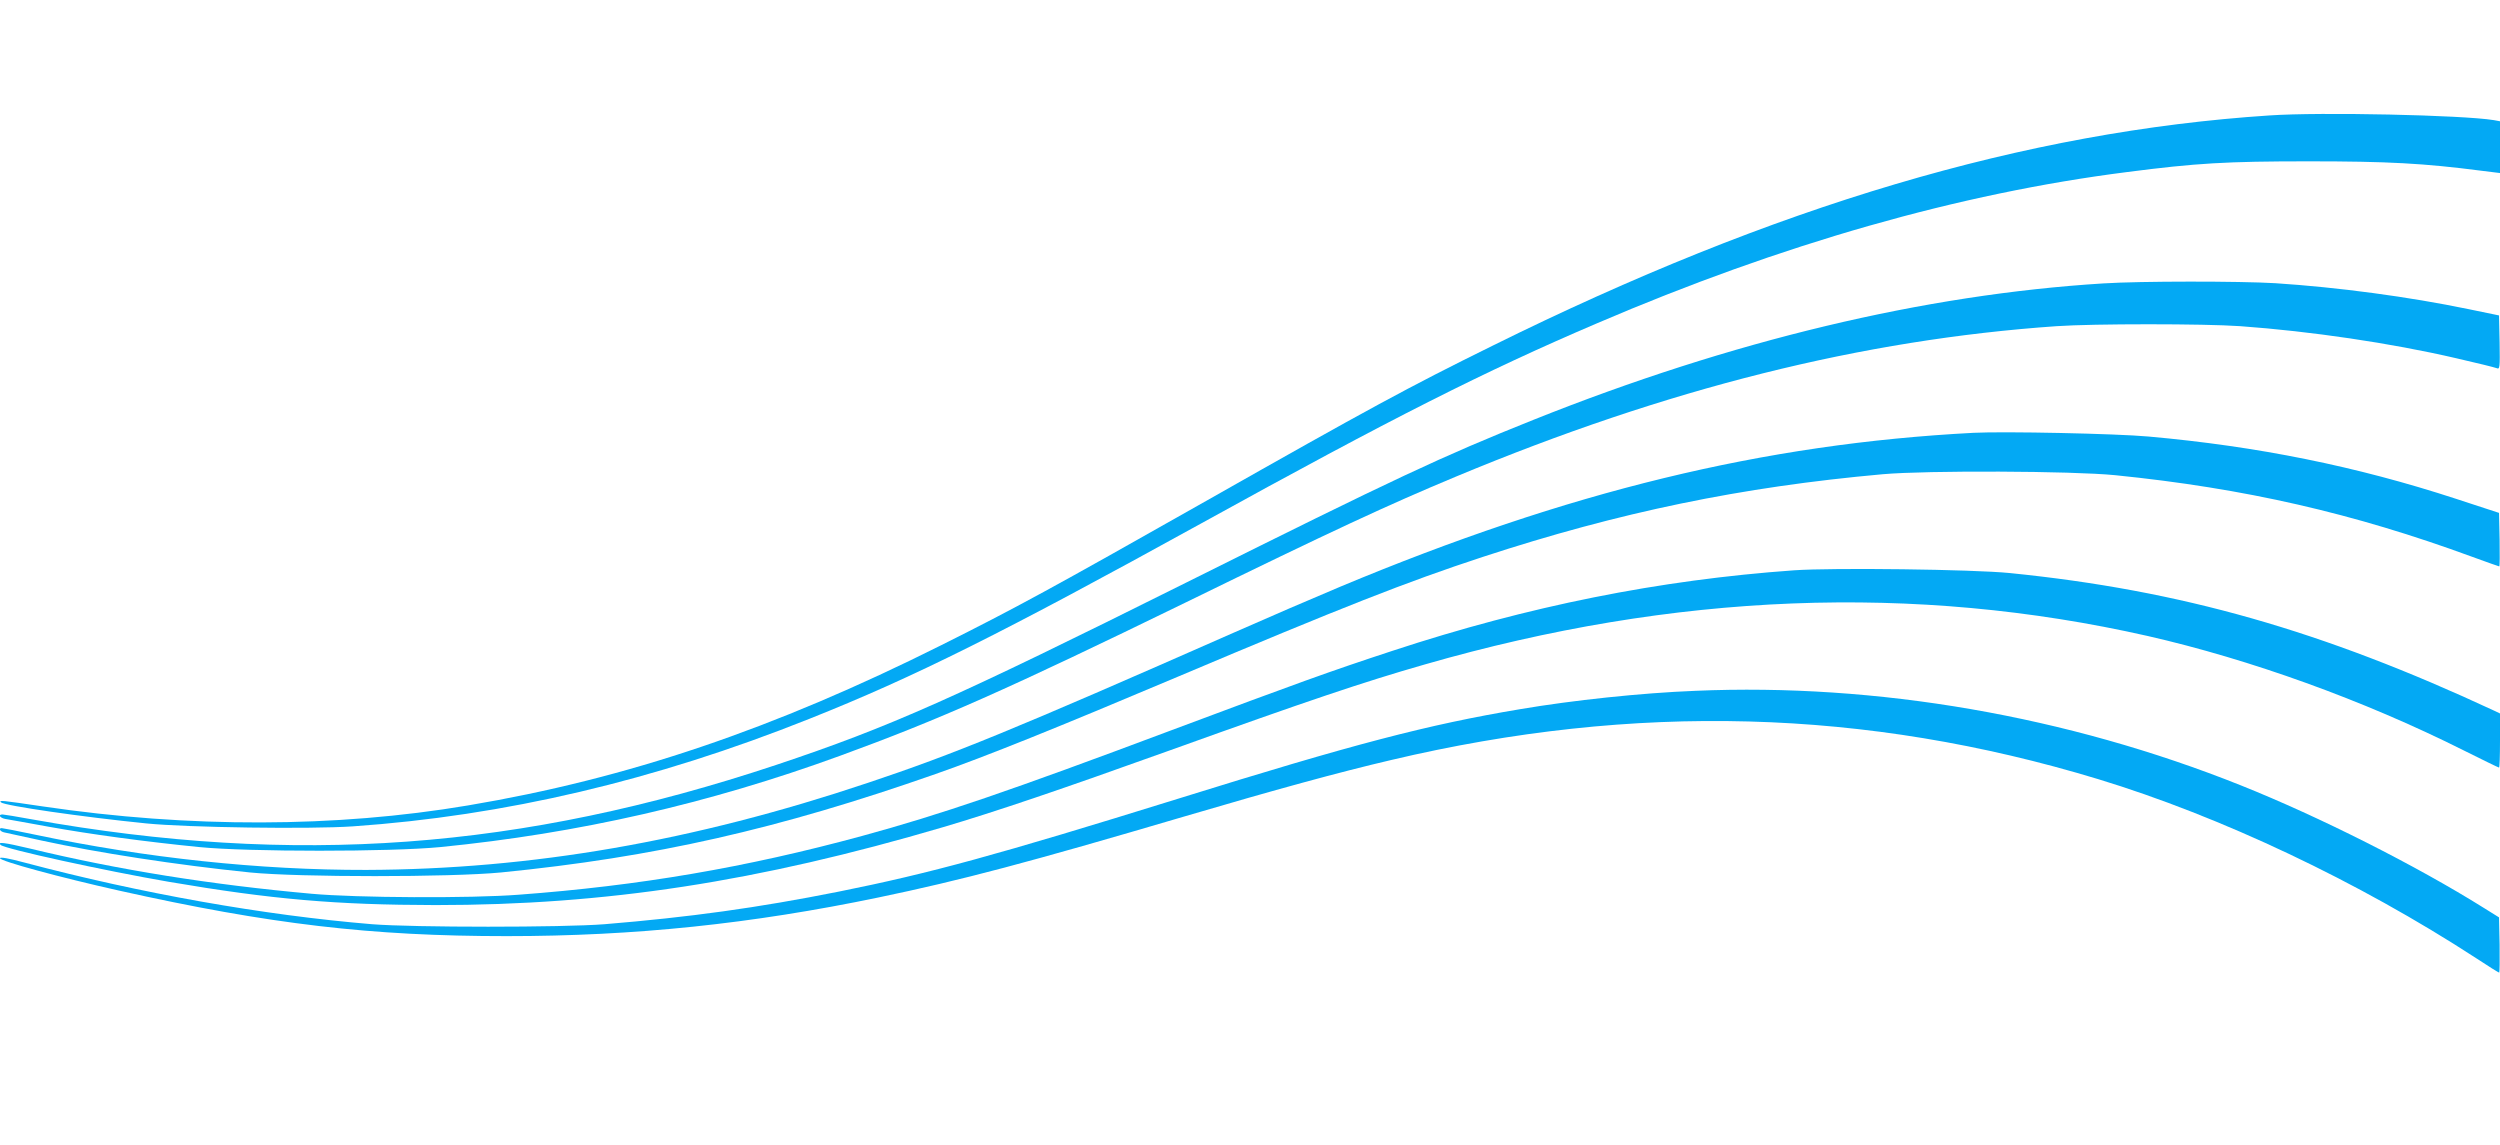 <?xml version="1.0" standalone="no"?>
<!DOCTYPE svg PUBLIC "-//W3C//DTD SVG 20010904//EN"
 "http://www.w3.org/TR/2001/REC-SVG-20010904/DTD/svg10.dtd">
<svg version="1.0" xmlns="http://www.w3.org/2000/svg"
 width="1280pt" height="586pt" viewBox="0 0 1280 586"
 preserveAspectRatio="xMidYMid meet">
<g transform="translate(0,586) scale(0.1,-0.1)"
fill="#03a9f4" stroke="none">
<path d="M11620 5269 c-1250 -82 -2532 -463 -3980 -1180 -428 -211 -634 -323
-1465 -794 -793 -449 -973 -547 -1355 -738 -859 -430 -1609 -684 -2425 -821
-676 -114 -1425 -116 -2175 -5 -217 32 -226 33 -215 21 16 -17 417 -75 745
-108 211 -21 835 -30 1056 -15 778 54 1545 234 2339 551 535 213 986 438 2005
1000 980 541 1452 779 2025 1024 949 407 1858 666 2715 775 355 46 510 55 930
55 404 0 590 -10 883 -48 l97 -12 0 132 0 133 -32 6 c-160 26 -884 42 -1148
24z"/>
<path d="M10770 4409 c-918 -57 -1905 -293 -2920 -699 -470 -188 -700 -296
-1777 -833 -1191 -594 -1517 -739 -2098 -933 -1306 -435 -2464 -520 -3812
-279 -76 14 -144 25 -150 25 -25 0 -13 -18 14 -23 16 -2 116 -21 223 -40 210
-38 489 -76 770 -104 252 -25 978 -25 1235 0 706 70 1373 222 2045 467 510
186 859 341 1770 785 753 368 1037 500 1385 645 1082 451 2080 701 3075 770
188 13 754 13 940 0 360 -26 769 -86 1105 -164 105 -24 198 -47 208 -51 16 -7
17 2 15 131 l-3 139 -155 32 c-309 64 -669 112 -990 133 -186 11 -690 11 -880
-1z"/>
<path d="M10105 3644 c-1073 -56 -2076 -300 -3243 -788 -136 -57 -382 -163
-547 -236 -1125 -496 -1431 -621 -1871 -768 -895 -300 -1723 -443 -2569 -446
-544 -1 -1129 61 -1693 180 -90 19 -168 34 -173 34 -19 0 -8 -18 13 -22 13 -3
97 -21 188 -41 289 -63 697 -126 1070 -164 252 -25 1025 -25 1285 0 785 78
1418 221 2225 504 260 91 620 236 1240 498 840 355 1173 486 1560 613 702 230
1326 359 2050 424 227 20 969 17 1190 -5 663 -67 1221 -195 1828 -418 74 -27
136 -49 138 -49 3 0 3 62 2 137 l-3 137 -220 72 c-511 167 -1016 269 -1575
319 -165 15 -739 27 -895 19z"/>
<path d="M9185 2940 c-688 -49 -1359 -183 -2055 -412 -323 -106 -491 -167
-1130 -406 -834 -313 -1183 -432 -1586 -542 -595 -162 -1141 -255 -1759 -301
-245 -19 -831 -16 -1060 5 -511 46 -990 122 -1444 232 -131 31 -166 35 -148
18 20 -20 531 -132 862 -189 528 -90 854 -118 1365 -119 872 0 1649 119 2599
399 267 79 595 190 1166 395 701 252 989 349 1300 438 1277 368 2506 416 3700
146 526 -120 1104 -328 1617 -585 98 -49 180 -89 183 -89 3 0 5 62 5 138 l0
139 -27 13 c-882 411 -1608 618 -2483 706 -189 19 -906 28 -1105 14z"/>
<path d="M8680 2323 c-278 -11 -626 -48 -897 -94 -472 -79 -851 -178 -1753
-459 -927 -288 -1267 -381 -1735 -475 -416 -83 -764 -131 -1200 -167 -215 -17
-977 -17 -1190 0 -555 46 -1185 158 -1777 315 -85 23 -128 30 -128 23 0 -15
310 -99 610 -166 771 -172 1289 -233 1985 -233 655 0 1254 63 1903 198 423 88
770 180 1567 415 469 138 786 225 1059 289 1248 295 2428 263 3618 -98 628
-191 1332 -524 1936 -917 62 -41 115 -74 118 -74 2 0 3 64 2 142 l-3 141 -77
48 c-345 216 -842 467 -1245 628 -888 355 -1865 524 -2793 484z"/>
</g>
</svg>
